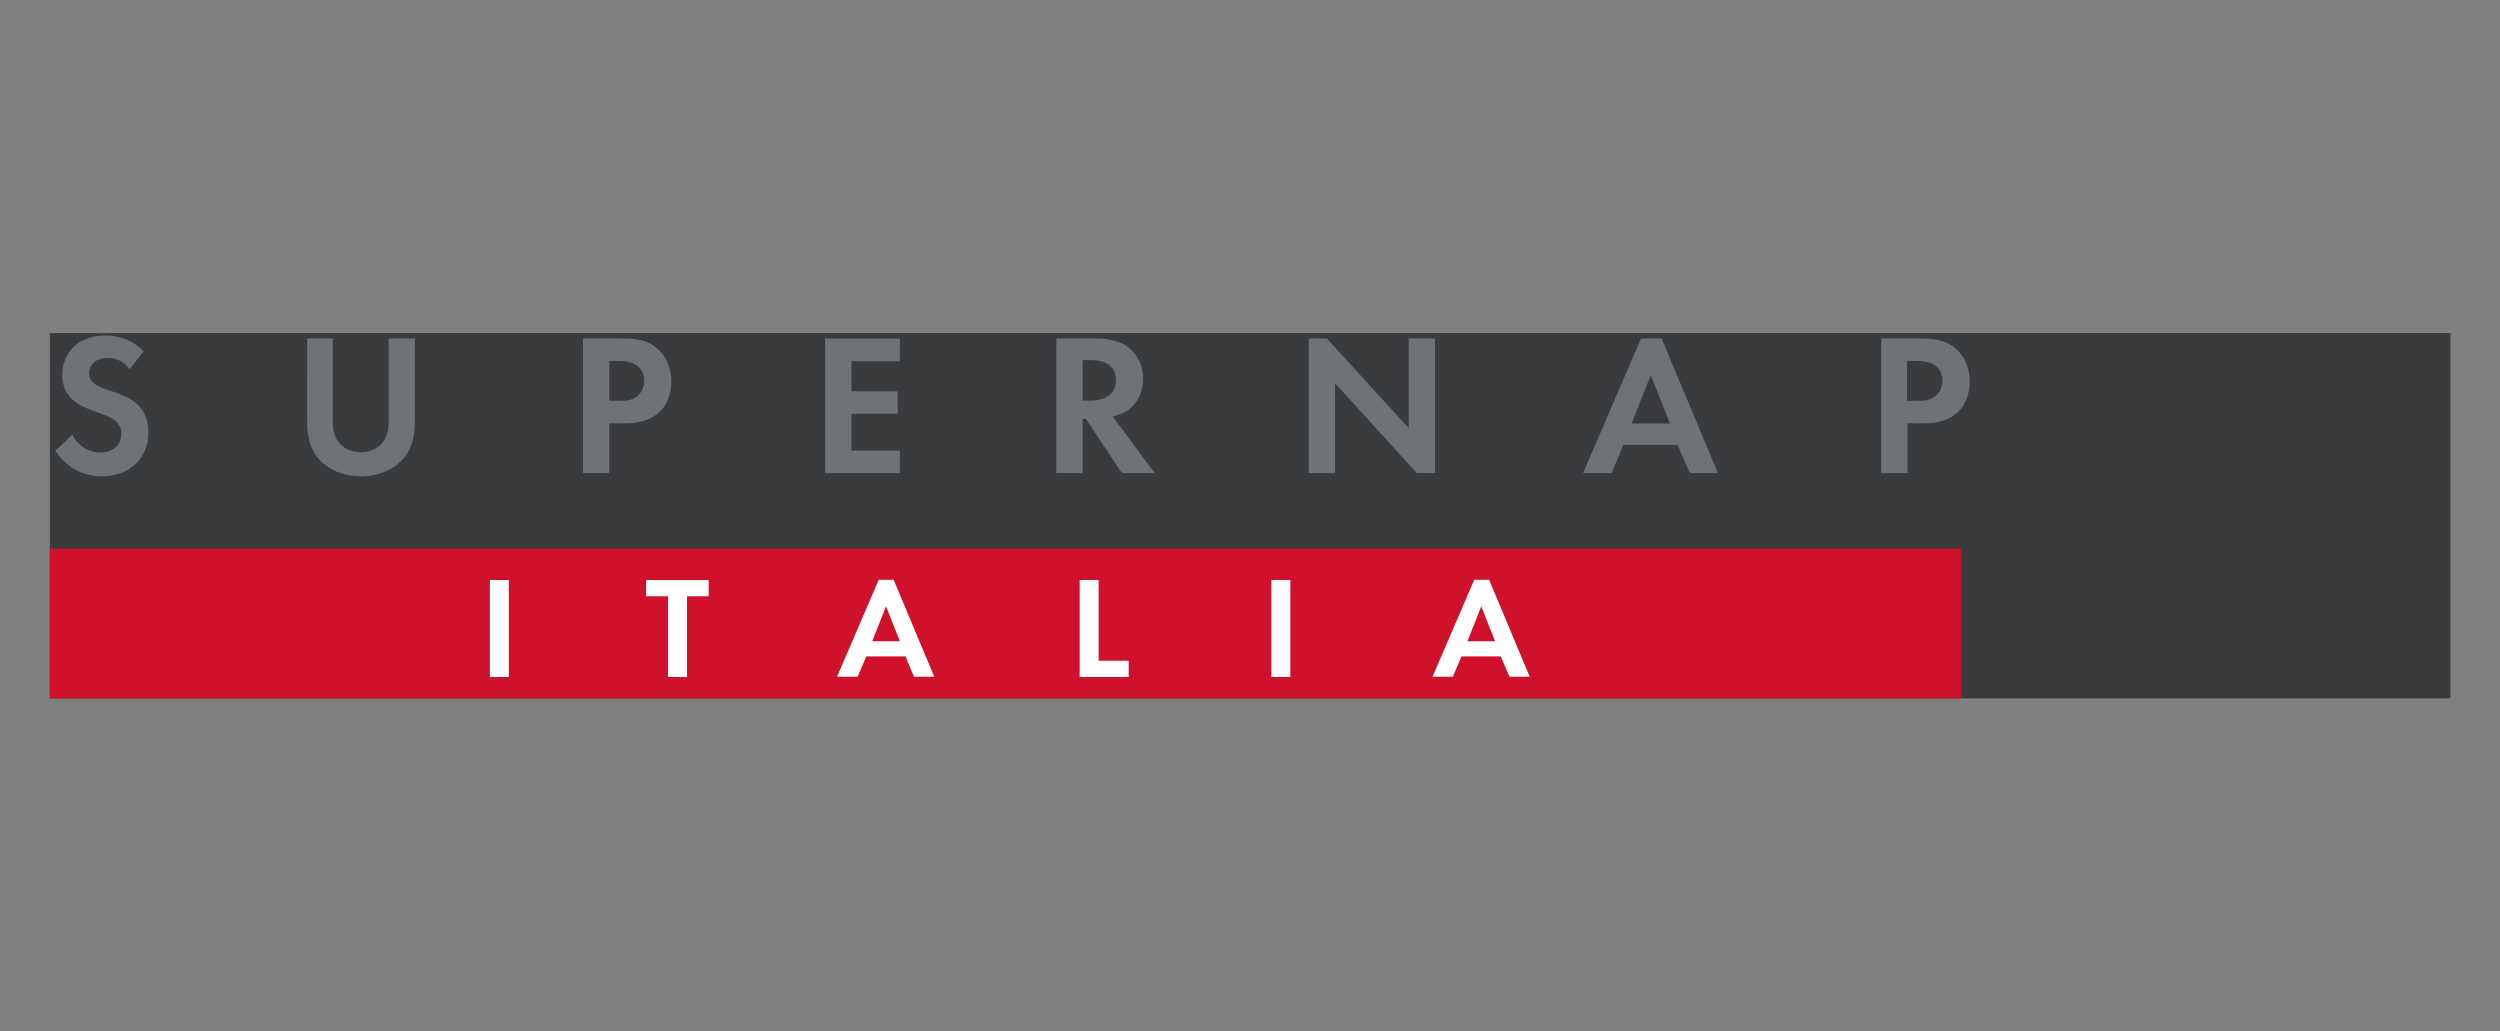 <svg xmlns="http://www.w3.org/2000/svg" xmlns:xlink="http://www.w3.org/1999/xlink" id="Livello_1" x="0px" y="0px" viewBox="0 0 923.2 380.9" style="enable-background:new 0 0 923.2 380.9;" xml:space="preserve"><rect x="0" y="0" width="923.2" height="380.9" fill="#808080" stroke="none"/><style type="text/css">	.st0{fill:#808080;}	.st1{fill:#007DB8;}	.st2{fill:#231F20;}	.st3{fill:#EE3124;}	.st4{fill:#DA2226;}	.st5{clip-path:url(#SVGID_00000091010916829467998860000011825092574746306730_);}	.st6{fill:#C046FF;}	.st7{fill-rule:evenodd;clip-rule:evenodd;fill:#199ED9;}	.st8{fill:#00B336;}	.st9{fill:#717074;}	.st10{fill:#706D6E;}	.st11{fill:#F1511B;}	.st12{fill:#80CC28;}	.st13{fill:#00ADEF;}	.st14{fill:#FBBC09;}	.st15{fill:#E60012;}	.st16{fill:#3A3B3D;}	.st17{fill:#D0112B;}	.st18{fill:#6D7376;}	.st19{fill:#FFFFFF;}	.st20{fill:#C0D501;}	.st21{fill-rule:evenodd;clip-rule:evenodd;fill:#231F20;}	.st22{fill:#6B0AEA;}	.st23{fill-rule:evenodd;clip-rule:evenodd;fill:#6B0AEA;}</style><g>	<g>		<rect x="18.4" y="123" class="st16" width="886.5" height="134.9"></rect>		<rect x="18.4" y="202.6" class="st17" width="705.9" height="55.3"></rect>	</g>	<g>		<path class="st18" d="M47.9,136.4c-2.9-3.9-6.3-4.2-8.1-4.2c-5.2,0-6.9,3.3-6.9,5.8c0,1.2,0.4,2.3,1.6,3.4c1.2,1.1,2.8,1.7,6,2.8   c3.9,1.3,7.5,2.7,10.1,5c2.2,2,4.2,5.4,4.2,10.4c0,9.7-7,16.3-17.3,16.3c-9.2,0-14.5-5.6-17.1-9.4l6.3-6c2.4,4.8,6.9,6.6,10.4,6.6   c4.4,0,7.7-2.7,7.7-6.9c0-1.8-0.6-3.2-1.9-4.5c-1.9-1.7-4.8-2.7-7.7-3.7c-2.6-0.9-5.7-2.1-8.3-4.3c-1.6-1.4-3.9-4.2-3.9-9.2   c0-7.3,4.9-14.6,15.9-14.6c3.1,0,9,0.6,14.1,5.8L47.9,136.4z"></path>		<path class="st18" d="M122.9,125v31.2c0,3.8,1.3,6.1,2.4,7.4c1.4,1.7,4,3.4,7.9,3.4c3.9,0,6.5-1.7,7.9-3.4   c1.1-1.3,2.4-3.6,2.4-7.4V125h9.7v30.4c0,4.7-0.7,9.5-3.7,13.3c-3.6,4.7-9.8,7.2-16.2,7.2c-6.4,0-12.7-2.5-16.2-7.2   c-3-3.8-3.7-8.6-3.7-13.3V125H122.9z"></path>		<path class="st18" d="M229.7,125c5.6,0,9.5,0.6,13.1,3.8c4,3.6,5.1,8.4,5.1,12c0,1.9-0.3,7.3-4.1,11.1c-2.8,2.8-6.9,4.4-12.6,4.4   H225v18.4h-9.7V125H229.7z M225,148h3.9c1.9,0,4.2,0,6.3-1.6c1.8-1.4,2.7-3.6,2.7-5.8c0-2.8-1.3-4.6-2.8-5.7   c-2-1.4-4.5-1.6-6.9-1.6H225V148z"></path>		<path class="st18" d="M332.3,133.4h-17.9v11.1h17.1v8.3h-17.1v13.6h17.9v8.3h-27.6V125h27.6V133.4z"></path>		<path class="st18" d="M404.5,125c6.9,0,10.4,1.8,12.7,3.7c3.8,3.2,4.9,7.4,4.9,11.2c0,4.8-1.9,9.1-5.8,11.7   c-1.3,0.9-3.1,1.7-5.4,2.2l15.5,20.9h-12.1l-13.3-20h-1.2v20h-9.7V125H404.5z M399.8,147.9h2.8c1.9,0,9.5-0.2,9.5-7.5   c0-7.4-7.6-7.4-9.4-7.4h-2.9V147.9z"></path>		<path class="st18" d="M483.3,174.7V125h6.7l30.2,33.1V125h9.7v49.7h-6.7L493,141.5v33.2H483.3z"></path>		<path class="st18" d="M619.5,164.3h-20l-4.4,10.4h-10.5L606,125h7.6l20.8,49.7h-10.4L619.5,164.3z M616.7,156.4l-7.1-17.9   l-7.1,17.9H616.7z"></path>		<path class="st18" d="M709.2,125c5.6,0,9.5,0.6,13.1,3.8c4,3.6,5.1,8.4,5.1,12c0,1.9-0.3,7.3-4.1,11.1c-2.8,2.8-6.9,4.4-12.6,4.4   h-6.3v18.4h-9.7V125H709.2z M704.4,148h3.9c1.9,0,4.2,0,6.3-1.6c1.8-1.4,2.7-3.6,2.7-5.8c0-2.8-1.3-4.6-2.8-5.7   c-2-1.4-4.5-1.6-6.9-1.6h-3.4V148z"></path>		<path class="st19" d="M187.9,214.1V250h-7v-35.8H187.9z"></path>		<path class="st19" d="M253.7,220.1V250h-7v-29.8h-8.1v-6h23.1v6H253.7z"></path>		<path class="st19" d="M334.4,242.4h-14.5l-3.2,7.5h-7.6l15.4-35.8h5.5l15,35.8h-7.5L334.4,242.4z M332.3,236.8l-5.1-12.9   l-5.1,12.9H332.3z"></path>		<path class="st19" d="M405.7,214.1V244h11.1v6h-18.1v-35.8H405.7z"></path>		<path class="st19" d="M476.5,214.1V250h-7v-35.8H476.5z"></path>		<path class="st19" d="M554.2,242.4h-14.5l-3.2,7.5H529l15.4-35.8h5.5l15,35.8h-7.5L554.2,242.4z M552.1,236.8l-5.1-12.9l-5.1,12.9   H552.1z"></path>	</g></g></svg>
